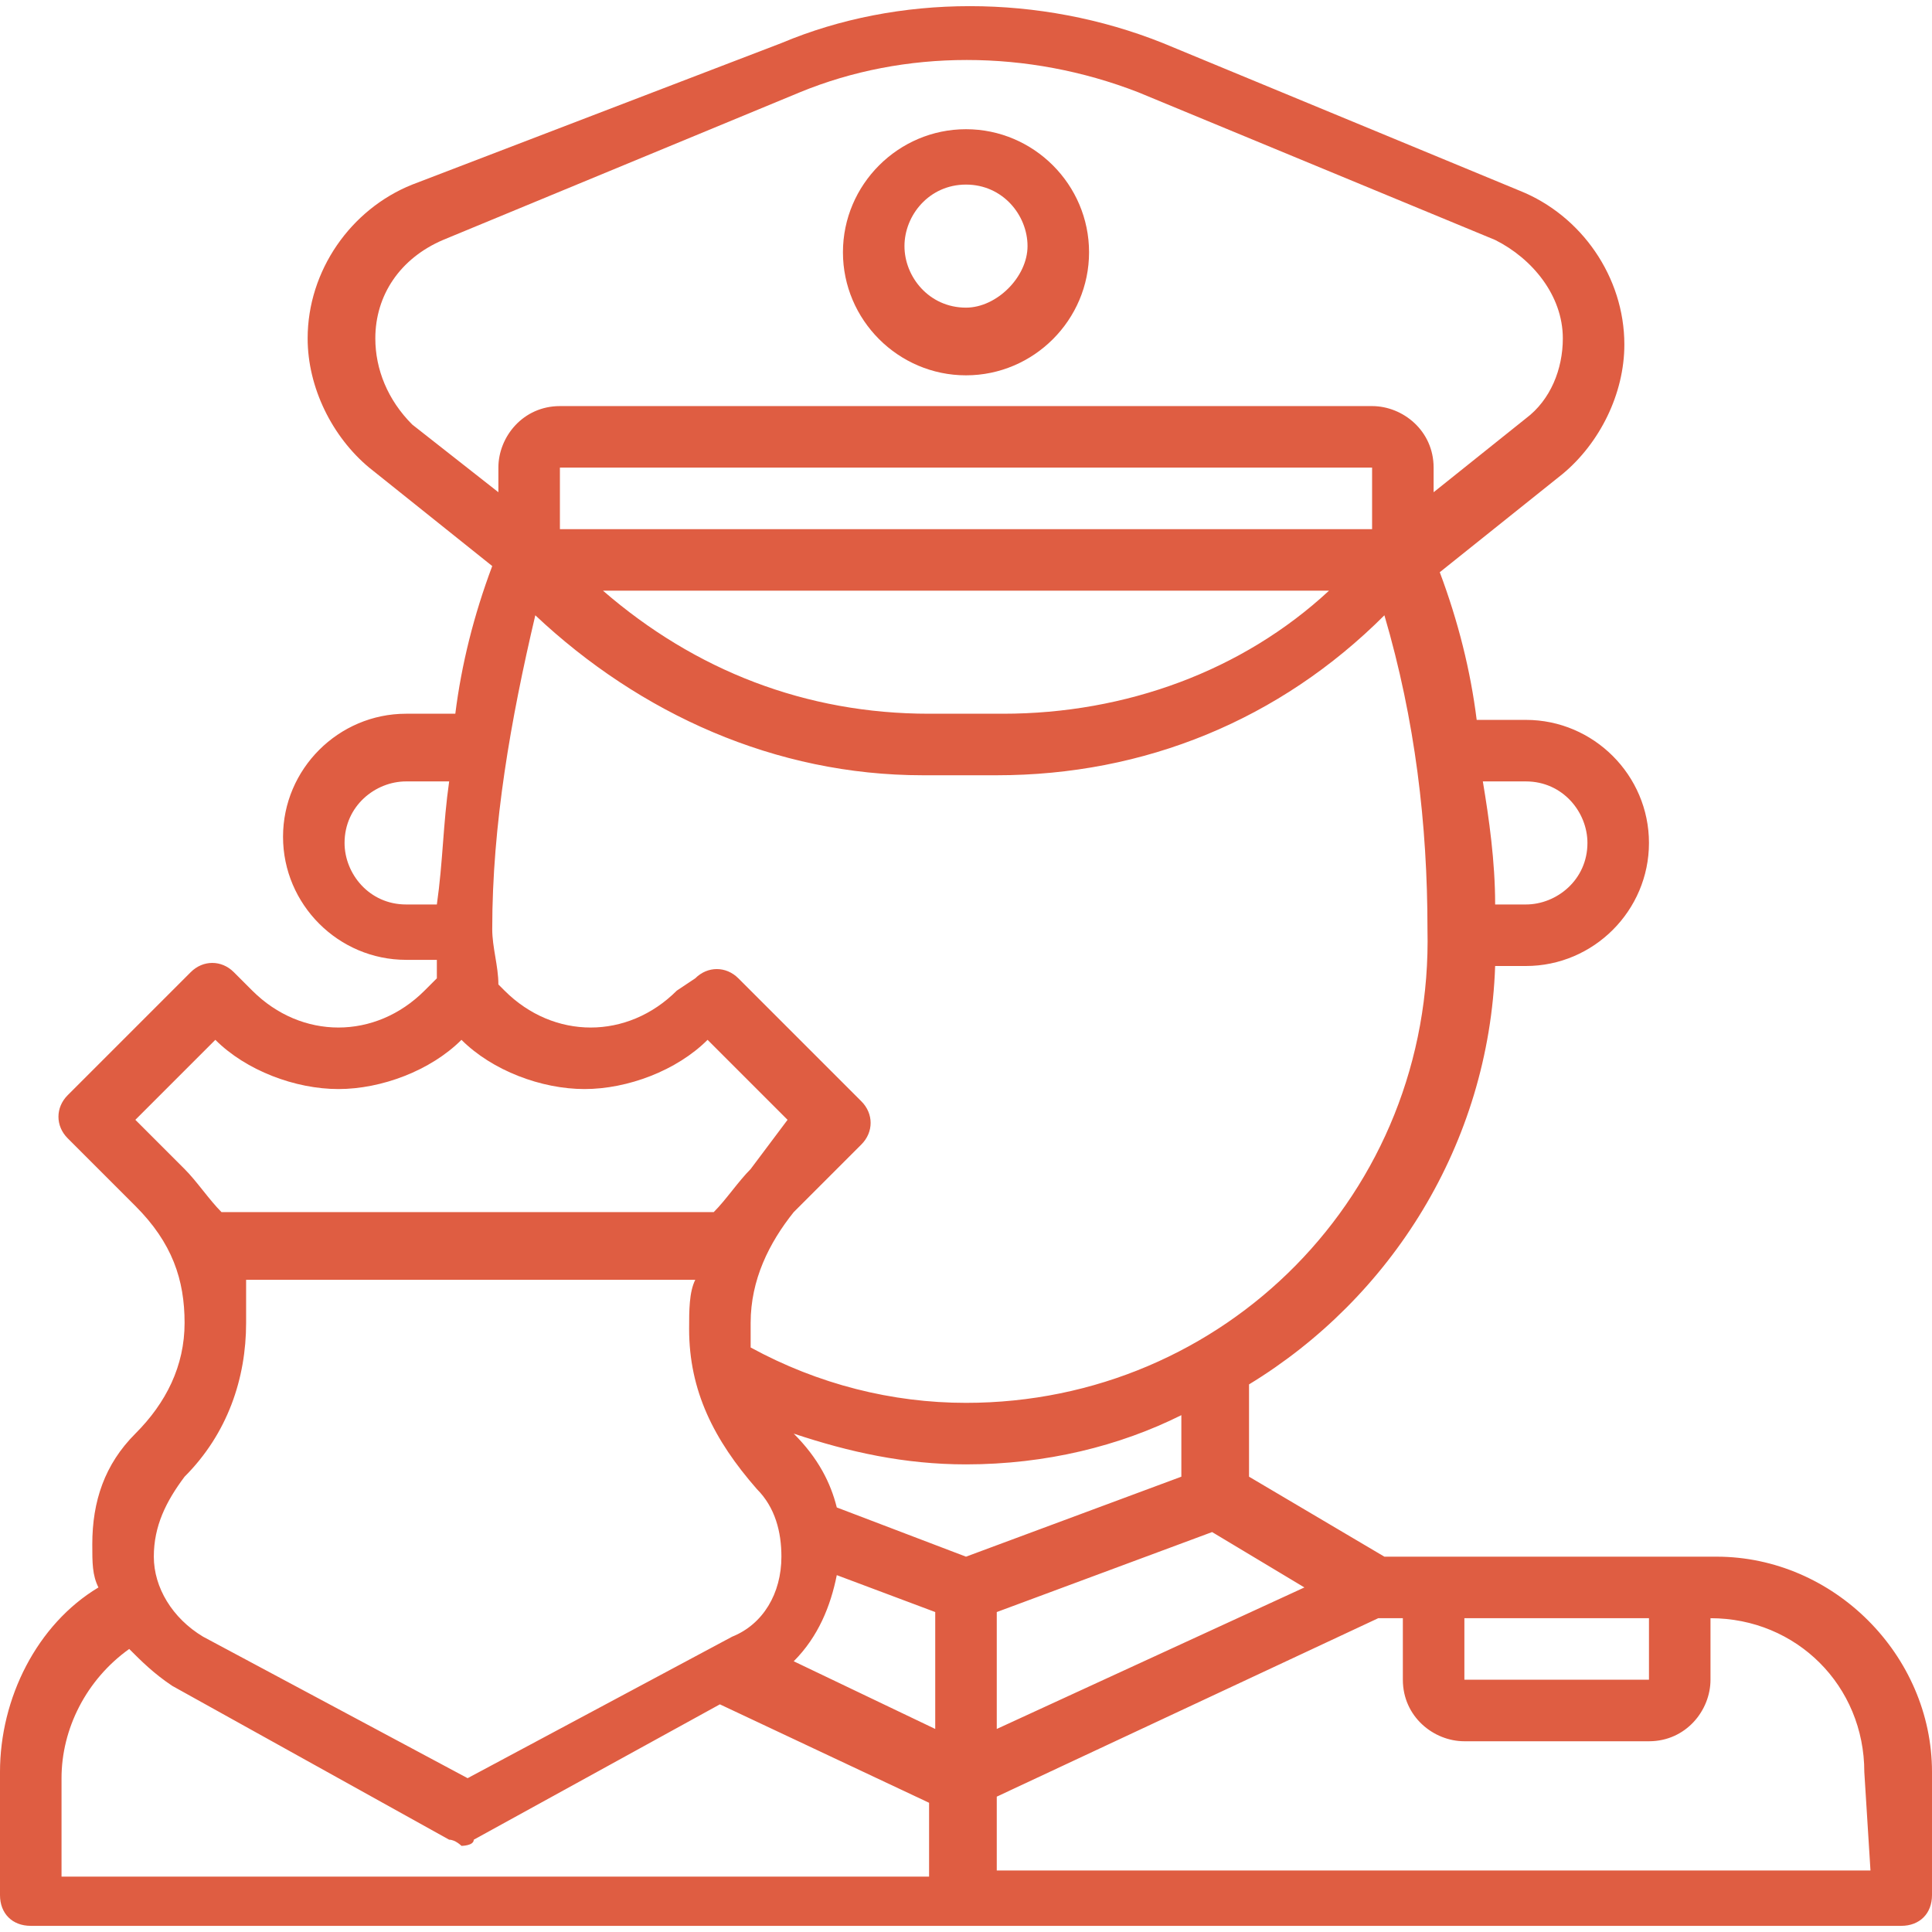 <?xml version="1.0" encoding="utf-8"?>
<!-- Generator: Adobe Illustrator 23.0.1, SVG Export Plug-In . SVG Version: 6.00 Build 0)  -->
<svg version="1.1" id="Calque_1" xmlns="http://www.w3.org/2000/svg" xmlns:xlink="http://www.w3.org/1999/xlink" x="0px" y="0px"
	 viewBox="0 0 31.4 31.4" style="enable-background:new 0 0 31.4 31.4;" xml:space="preserve">
<style type="text/css">
	.st0{fill:#DF5D42;}
</style>
<g>
	<path class="st0" d="M27.9,25.3h-5.4L20.3,24v-1.5c2.3-1.4,3.9-3.9,4-6.8h0.5c1.1,0,2-0.9,2-2s-0.9-2-2-2H24
		c-0.1-0.8-0.3-1.6-0.6-2.4l2-1.6c0.6-0.5,1-1.3,1-2.1c0-1.1-0.7-2.1-1.7-2.5l-5.8-2.4c-2-0.8-4.3-0.8-6.2,0L6.7,3
		C5.7,3.4,5,4.4,5,5.5c0,0.8,0.4,1.6,1,2.1l2,1.6c-0.3,0.8-0.5,1.6-0.6,2.4H6.6c-1.1,0-2,0.9-2,2s0.9,2,2,2h0.5c0,0.1,0,0.2,0,0.3
		l-0.2,0.2c-0.4,0.4-0.9,0.6-1.4,0.6s-1-0.2-1.4-0.6l-0.3-0.3c-0.2-0.2-0.5-0.2-0.7,0l-2,2c-0.2,0.2-0.2,0.5,0,0.7l1.1,1.1
		C2.8,20.2,3,20.8,3,21.5s-0.3,1.3-0.8,1.8s-0.7,1.1-0.7,1.8c0,0.3,0,0.5,0.1,0.7c-1,0.6-1.6,1.8-1.6,3v2c0,0.3,0.2,0.5,0.5,0.5
		h30.4c0.3,0,0.5-0.2,0.5-0.5v-2C31.4,26.9,29.8,25.3,27.9,25.3L27.9,25.3z M23.8,26.3h3v1h-3V26.3z M13.6,25.6l1.6,0.6v1.9L12.9,27
		C13.3,26.6,13.5,26.1,13.6,25.6L13.6,25.6z M16.2,26.2l3.5-1.3l1.5,0.9l-5,2.3V26.2z M19.2,24l-3.5,1.3l-2.1-0.8
		c-0.1-0.4-0.3-0.8-0.7-1.2c0.9,0.3,1.8,0.5,2.8,0.5c1.3,0,2.5-0.3,3.5-0.8V24z M15.7,22.8c-1.2,0-2.4-0.3-3.5-0.9
		c0-0.1,0-0.3,0-0.4c0-0.7,0.3-1.3,0.7-1.8l1.1-1.1c0.2-0.2,0.2-0.5,0-0.7l-2-2c-0.2-0.2-0.5-0.2-0.7,0L11,16.1
		c-0.4,0.4-0.9,0.6-1.4,0.6s-1-0.2-1.4-0.6L8.1,16c0-0.3-0.1-0.6-0.1-0.9c0-1.7,0.3-3.4,0.7-5.1c1.7,1.6,3.9,2.6,6.3,2.6h1.2
		c2.4,0,4.6-0.9,6.3-2.6c0.5,1.7,0.7,3.4,0.7,5.1C23.3,19.4,19.9,22.8,15.7,22.8z M22.3,8.6H9.1v-1h13.2V8.6z M21.6,9.6
		c-1.4,1.3-3.3,2-5.3,2h-1.2c-2,0-3.8-0.7-5.3-2H21.6z M24.8,12.7c0.6,0,1,0.5,1,1c0,0.6-0.5,1-1,1h-0.5c0-0.7-0.1-1.4-0.2-2H24.8z
		 M6.1,5.5c0-0.7,0.4-1.3,1.1-1.6L13,1.5c1.7-0.7,3.7-0.7,5.5,0l5.8,2.4c0.6,0.3,1.1,0.9,1.1,1.6c0,0.5-0.2,1-0.6,1.3L23.3,8V7.6
		c0-0.6-0.5-1-1-1H9.1c-0.6,0-1,0.5-1,1V8L6.7,6.9C6.3,6.5,6.1,6,6.1,5.5L6.1,5.5z M5.6,13.7c0-0.6,0.5-1,1-1h0.7
		c-0.1,0.7-0.1,1.3-0.2,2H6.6C6,14.7,5.6,14.2,5.6,13.7z M3,19l-0.8-0.8l1.3-1.3c0.5,0.5,1.3,0.8,2,0.8s1.5-0.3,2-0.8
		c0.5,0.5,1.3,0.8,2,0.8s1.5-0.3,2-0.8l1.3,1.3L12.2,19c-0.2,0.2-0.4,0.5-0.6,0.7h-8C3.4,19.5,3.2,19.2,3,19z M3,24
		c0.7-0.7,1-1.6,1-2.5c0-0.2,0-0.5,0-0.7h7.3c-0.1,0.2-0.1,0.5-0.1,0.8c0,1,0.4,1.8,1.1,2.6c0.3,0.3,0.4,0.7,0.4,1.1
		c0,0.6-0.3,1.1-0.8,1.3l-4.3,2.3l-4.3-2.3c-0.5-0.3-0.8-0.8-0.8-1.3C2.5,24.8,2.7,24.4,3,24L3,24z M1,28.9c0-0.8,0.4-1.6,1.1-2.1
		c0.2,0.2,0.4,0.4,0.7,0.6l4.5,2.5c0.1,0,0.2,0.1,0.2,0.1s0.2,0,0.2-0.1l4-2.2l3.4,1.6v1.2H1V28.9z M30.4,30.4H16.2v-1.2l6.2-2.9
		h0.4v1c0,0.6,0.5,1,1,1h3c0.6,0,1-0.5,1-1v-1c1.4,0,2.5,1.1,2.5,2.5L30.4,30.4L30.4,30.4z"/>
	<path class="st0" d="M15.7,6.1c1.1,0,2-0.9,2-2s-0.9-2-2-2s-2,0.9-2,2S14.6,6.1,15.7,6.1z M15.7,3c0.6,0,1,0.5,1,1s-0.5,1-1,1
		c-0.6,0-1-0.5-1-1S15.1,3,15.7,3z"/>
</g>
</svg>
